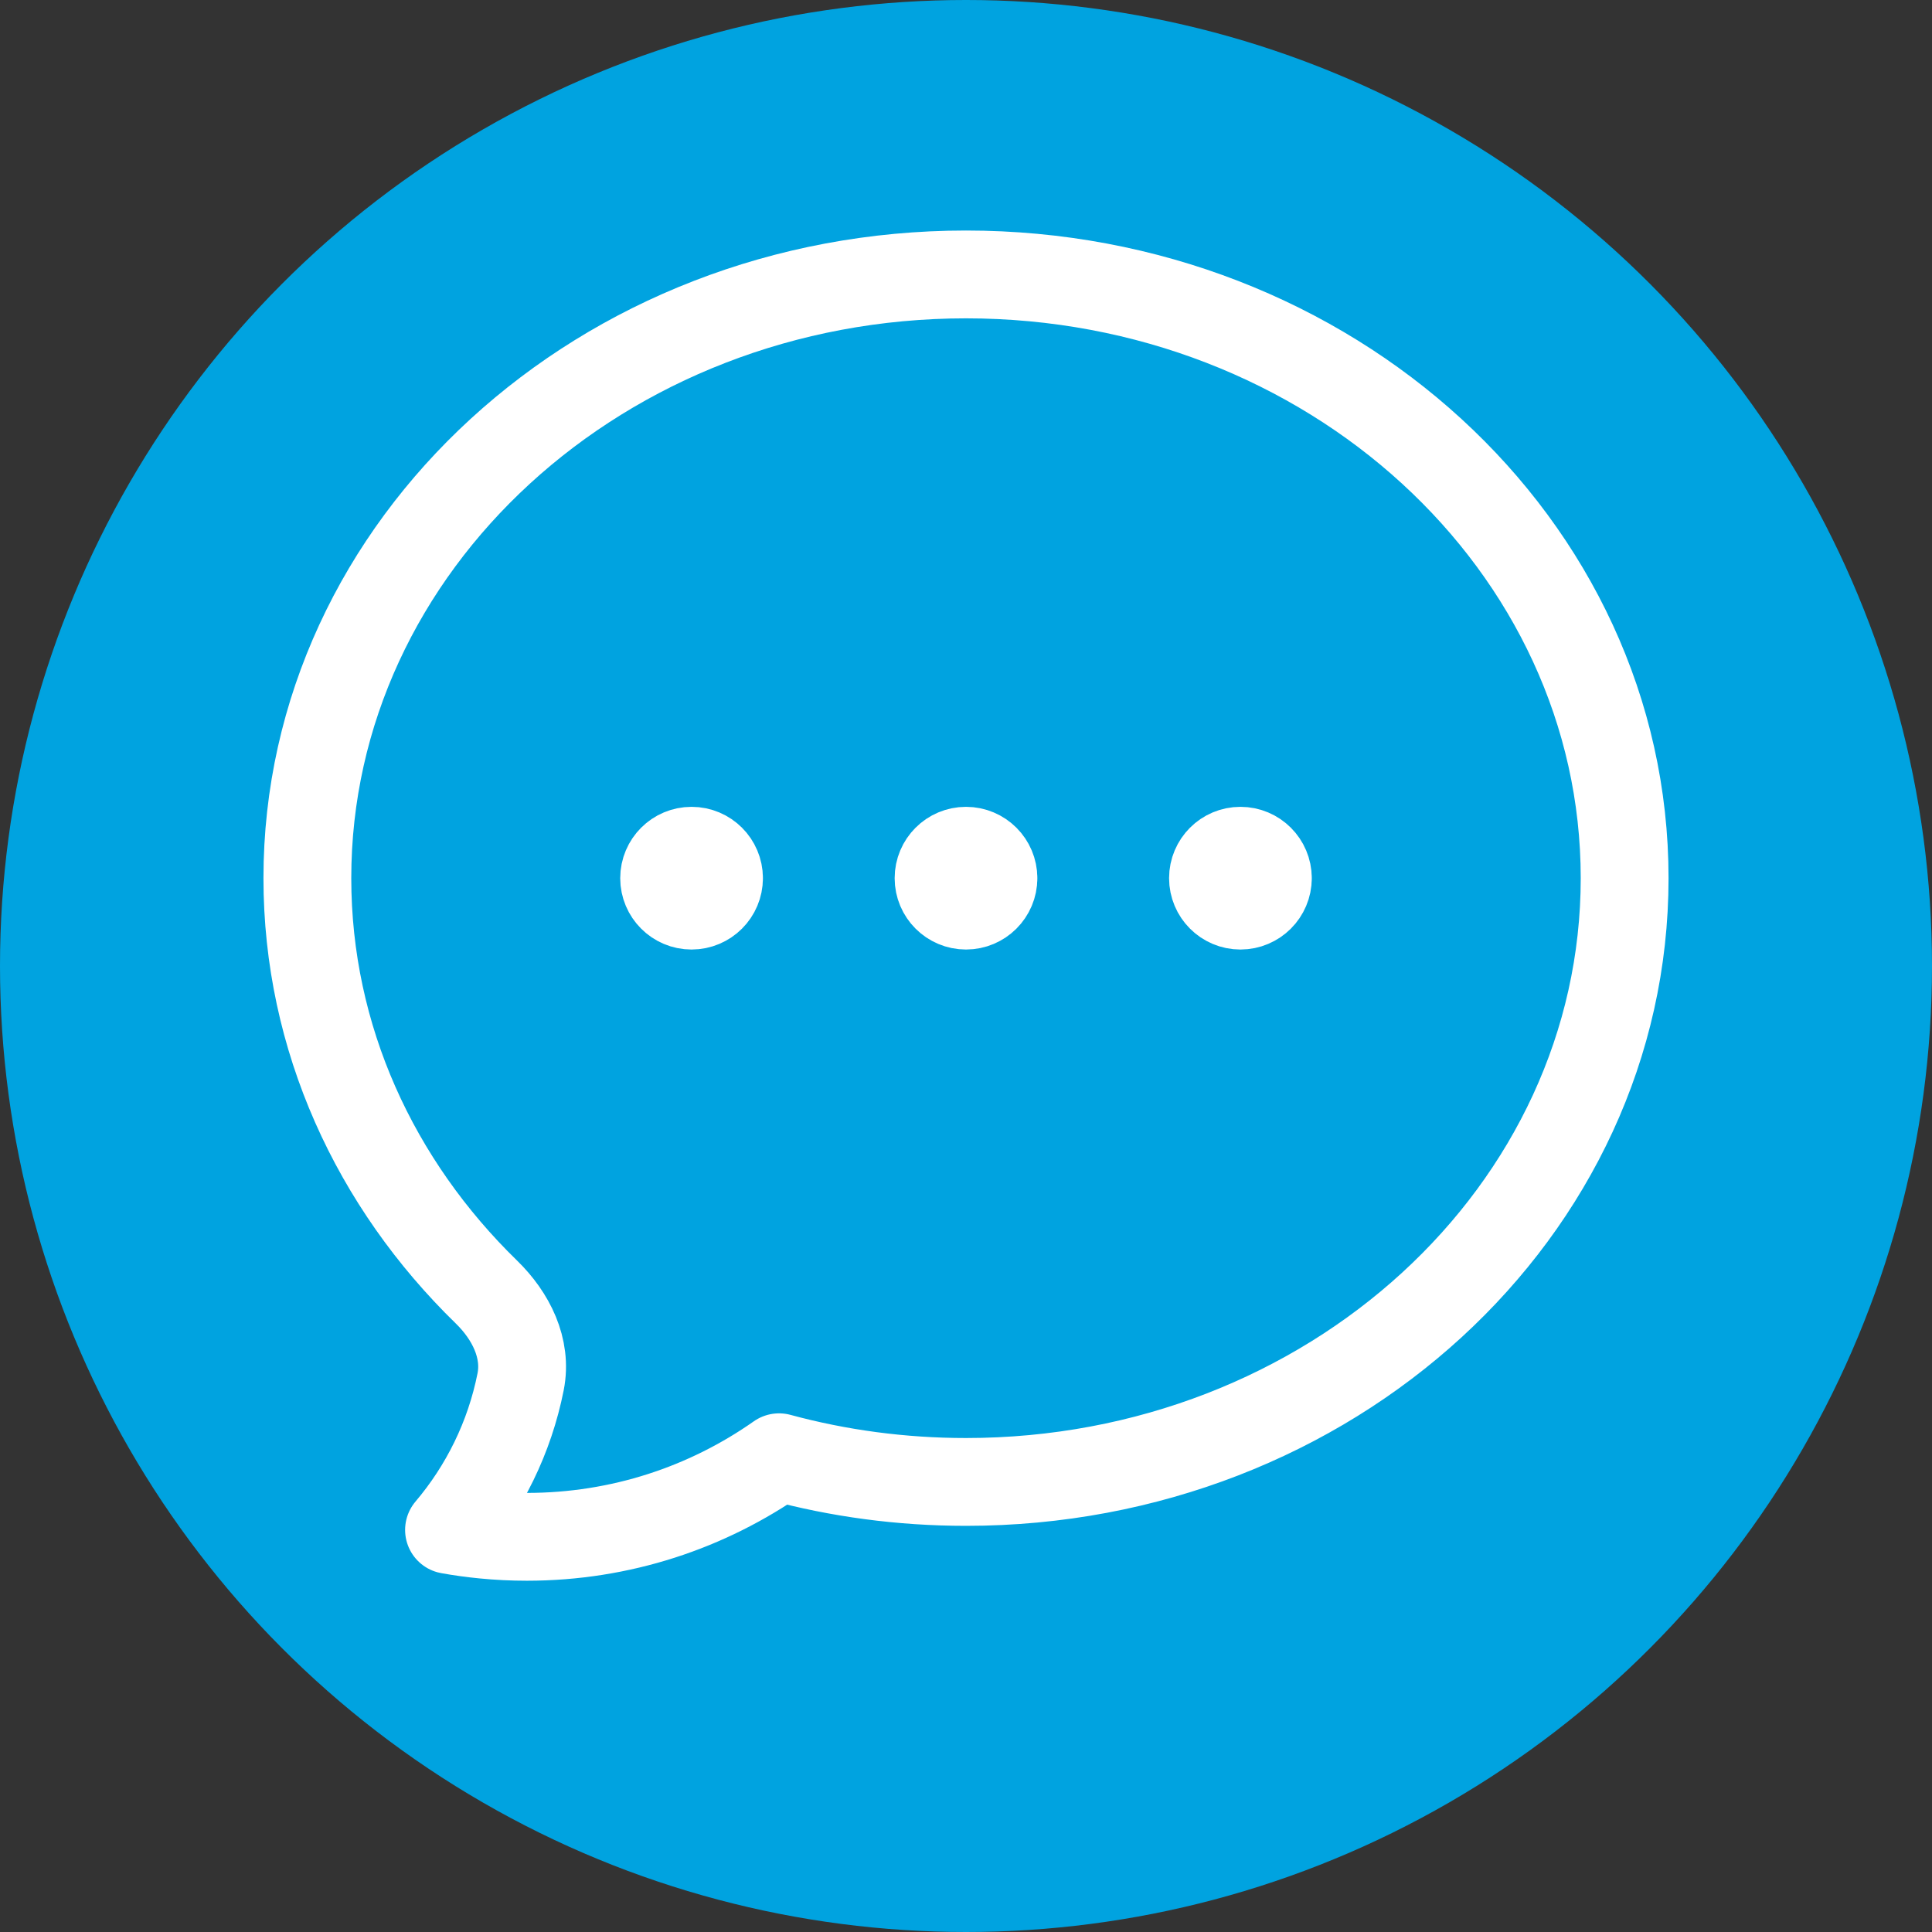 <svg width="44" height="44" viewBox="0 0 44 44" fill="none" xmlns="http://www.w3.org/2000/svg">
<rect x="0" y="0" width="44" height="44" fill="#333333" stroke="none"/>
<circle cx="22" cy="22" r="22" fill="#00A3E0"/>
<path d="M16.375 20C16.375 20.345 16.095 20.625 15.75 20.625C15.405 20.625 15.125 20.345 15.125 20C15.125 19.655 15.405 19.375 15.75 19.375C16.095 19.375 16.375 19.655 16.375 20ZM16.375 20H15.75M22.625 20C22.625 20.345 22.345 20.625 22 20.625C21.655 20.625 21.375 20.345 21.375 20C21.375 19.655 21.655 19.375 22 19.375C22.345 19.375 22.625 19.655 22.625 20ZM22.625 20H22M28.875 20C28.875 20.345 28.595 20.625 28.25 20.625C27.905 20.625 27.625 20.345 27.625 20C27.625 19.655 27.905 19.375 28.25 19.375C28.595 19.375 28.875 19.655 28.875 20ZM28.875 20H28.25M37 20C37 27.594 30.284 33.75 22 33.75C20.521 33.75 19.092 33.554 17.742 33.188C16.117 34.33 14.137 35 12 35C11.668 35 11.34 34.984 11.016 34.952C10.75 34.926 10.486 34.89 10.226 34.843C11.032 33.892 11.605 32.738 11.857 31.468C12.008 30.706 11.634 29.966 11.078 29.425C8.55 26.964 7 23.648 7 20C7 12.406 13.716 6.25 22 6.25C30.284 6.25 37 12.406 37 20Z" stroke="white" stroke-width="2" stroke-linecap="round" stroke-linejoin="round"/>
</svg>
